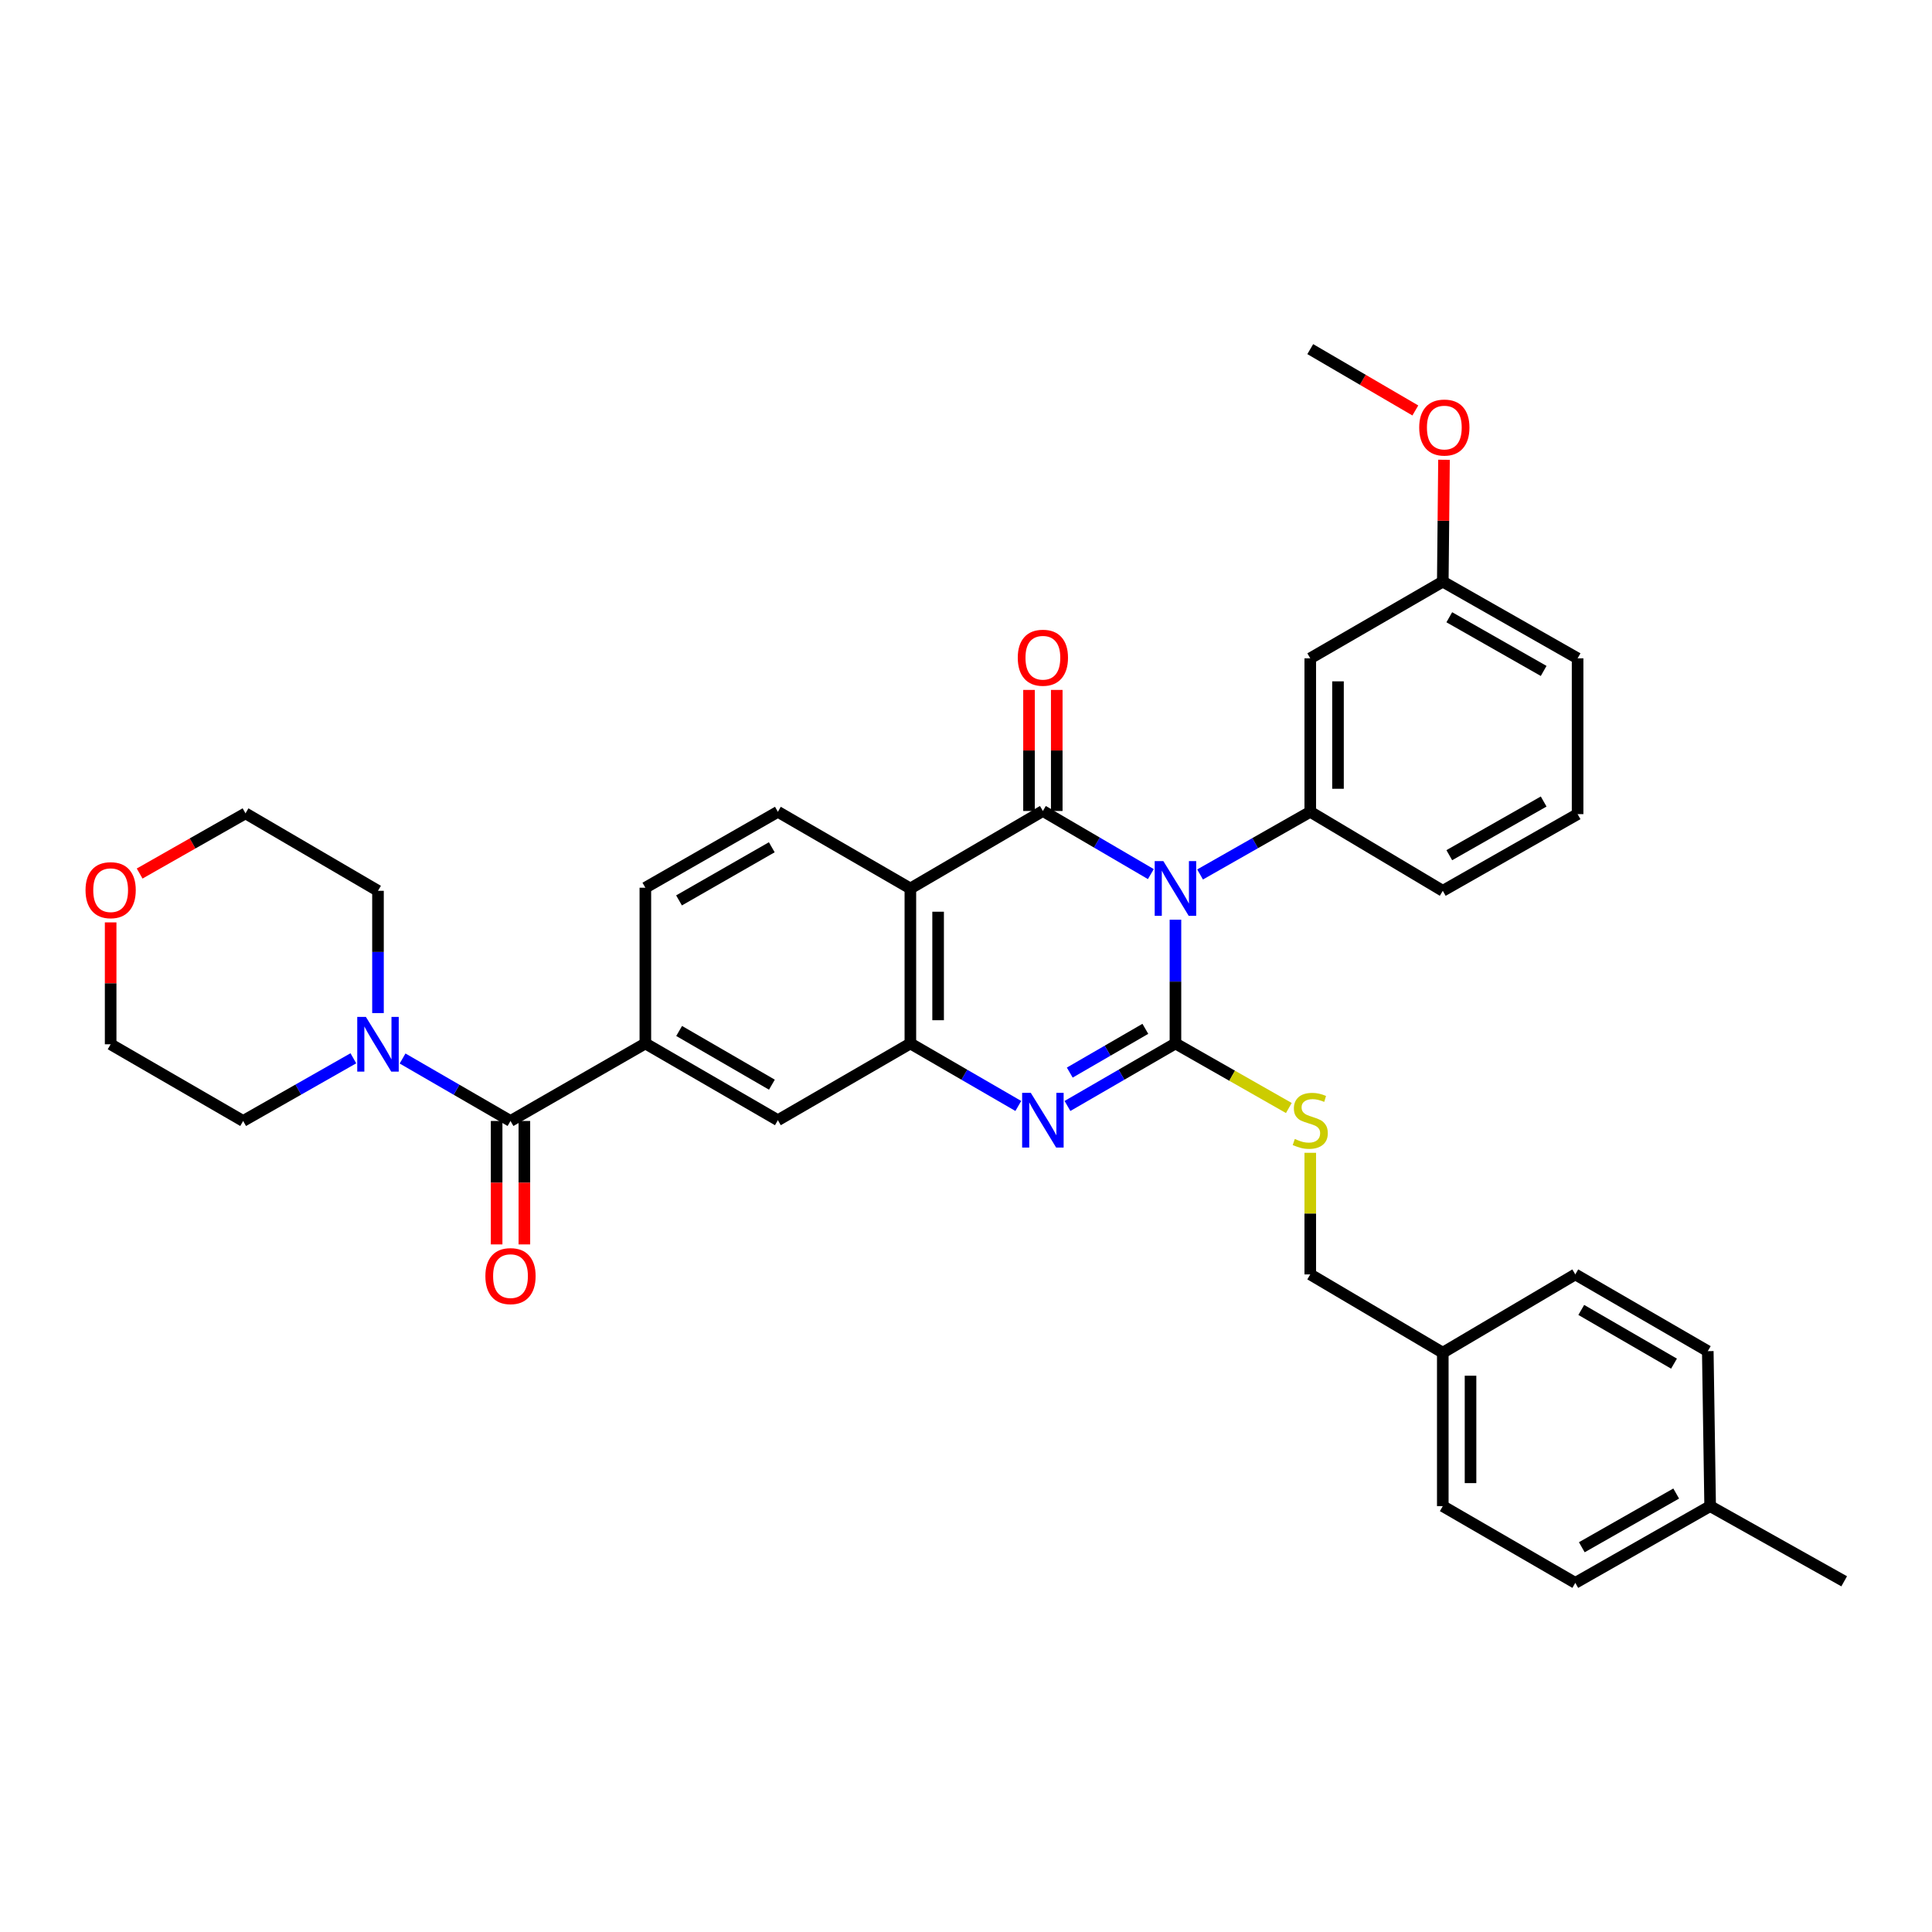 <?xml version='1.0' encoding='iso-8859-1'?>
<svg version='1.1' baseProfile='full'
              xmlns='http://www.w3.org/2000/svg'
                      xmlns:rdkit='http://www.rdkit.org/xml'
                      xmlns:xlink='http://www.w3.org/1999/xlink'
                  xml:space='preserve'
width='1000px' height='1000px' viewBox='0 0 1000 1000'>
<!-- END OF HEADER -->
<rect style='opacity:1.0;fill:#FFFFFF;stroke:none' width='1000' height='1000' x='0' y='0'> </rect>
<path class='bond-0' d='M 608.409,476.04 L 608.409,508.067' style='fill:none;fill-rule:evenodd;stroke:#0000FF;stroke-width:6px;stroke-linecap:butt;stroke-linejoin:miter;stroke-opacity:1' />
<path class='bond-0' d='M 608.409,508.067 L 608.409,540.094' style='fill:none;fill-rule:evenodd;stroke:#000000;stroke-width:6px;stroke-linecap:butt;stroke-linejoin:miter;stroke-opacity:1' />
<path class='bond-1' d='M 595.682,452.434 L 567.739,436.099' style='fill:none;fill-rule:evenodd;stroke:#0000FF;stroke-width:6px;stroke-linecap:butt;stroke-linejoin:miter;stroke-opacity:1' />
<path class='bond-1' d='M 567.739,436.099 L 539.796,419.764' style='fill:none;fill-rule:evenodd;stroke:#000000;stroke-width:6px;stroke-linecap:butt;stroke-linejoin:miter;stroke-opacity:1' />
<path class='bond-5' d='M 621.156,452.624 L 649.671,436.405' style='fill:none;fill-rule:evenodd;stroke:#0000FF;stroke-width:6px;stroke-linecap:butt;stroke-linejoin:miter;stroke-opacity:1' />
<path class='bond-5' d='M 649.671,436.405 L 678.187,420.187' style='fill:none;fill-rule:evenodd;stroke:#000000;stroke-width:6px;stroke-linecap:butt;stroke-linejoin:miter;stroke-opacity:1' />
<path class='bond-2' d='M 608.409,540.094 L 580.463,556.271' style='fill:none;fill-rule:evenodd;stroke:#000000;stroke-width:6px;stroke-linecap:butt;stroke-linejoin:miter;stroke-opacity:1' />
<path class='bond-2' d='M 580.463,556.271 L 552.518,572.449' style='fill:none;fill-rule:evenodd;stroke:#0000FF;stroke-width:6px;stroke-linecap:butt;stroke-linejoin:miter;stroke-opacity:1' />
<path class='bond-2' d='M 592.831,532.52 L 573.269,543.844' style='fill:none;fill-rule:evenodd;stroke:#000000;stroke-width:6px;stroke-linecap:butt;stroke-linejoin:miter;stroke-opacity:1' />
<path class='bond-2' d='M 573.269,543.844 L 553.708,555.168' style='fill:none;fill-rule:evenodd;stroke:#0000FF;stroke-width:6px;stroke-linecap:butt;stroke-linejoin:miter;stroke-opacity:1' />
<path class='bond-9' d='M 608.409,540.094 L 637.754,556.798' style='fill:none;fill-rule:evenodd;stroke:#000000;stroke-width:6px;stroke-linecap:butt;stroke-linejoin:miter;stroke-opacity:1' />
<path class='bond-9' d='M 637.754,556.798 L 667.099,573.502' style='fill:none;fill-rule:evenodd;stroke:#CCCC00;stroke-width:6px;stroke-linecap:butt;stroke-linejoin:miter;stroke-opacity:1' />
<path class='bond-3' d='M 539.796,419.764 L 471.207,459.874' style='fill:none;fill-rule:evenodd;stroke:#000000;stroke-width:6px;stroke-linecap:butt;stroke-linejoin:miter;stroke-opacity:1' />
<path class='bond-13' d='M 546.975,419.764 L 546.975,388.433' style='fill:none;fill-rule:evenodd;stroke:#000000;stroke-width:6px;stroke-linecap:butt;stroke-linejoin:miter;stroke-opacity:1' />
<path class='bond-13' d='M 546.975,388.433 L 546.975,357.103' style='fill:none;fill-rule:evenodd;stroke:#FF0000;stroke-width:6px;stroke-linecap:butt;stroke-linejoin:miter;stroke-opacity:1' />
<path class='bond-13' d='M 532.616,419.764 L 532.616,388.433' style='fill:none;fill-rule:evenodd;stroke:#000000;stroke-width:6px;stroke-linecap:butt;stroke-linejoin:miter;stroke-opacity:1' />
<path class='bond-13' d='M 532.616,388.433 L 532.616,357.103' style='fill:none;fill-rule:evenodd;stroke:#FF0000;stroke-width:6px;stroke-linecap:butt;stroke-linejoin:miter;stroke-opacity:1' />
<path class='bond-35' d='M 527.074,572.446 L 499.141,556.27' style='fill:none;fill-rule:evenodd;stroke:#0000FF;stroke-width:6px;stroke-linecap:butt;stroke-linejoin:miter;stroke-opacity:1' />
<path class='bond-35' d='M 499.141,556.27 L 471.207,540.094' style='fill:none;fill-rule:evenodd;stroke:#000000;stroke-width:6px;stroke-linecap:butt;stroke-linejoin:miter;stroke-opacity:1' />
<path class='bond-4' d='M 471.207,459.874 L 471.207,540.094' style='fill:none;fill-rule:evenodd;stroke:#000000;stroke-width:6px;stroke-linecap:butt;stroke-linejoin:miter;stroke-opacity:1' />
<path class='bond-4' d='M 485.566,471.907 L 485.566,528.061' style='fill:none;fill-rule:evenodd;stroke:#000000;stroke-width:6px;stroke-linecap:butt;stroke-linejoin:miter;stroke-opacity:1' />
<path class='bond-11' d='M 471.207,459.874 L 402.626,420.187' style='fill:none;fill-rule:evenodd;stroke:#000000;stroke-width:6px;stroke-linecap:butt;stroke-linejoin:miter;stroke-opacity:1' />
<path class='bond-10' d='M 471.207,540.094 L 402.626,579.813' style='fill:none;fill-rule:evenodd;stroke:#000000;stroke-width:6px;stroke-linecap:butt;stroke-linejoin:miter;stroke-opacity:1' />
<path class='bond-12' d='M 678.187,420.187 L 678.187,340.748' style='fill:none;fill-rule:evenodd;stroke:#000000;stroke-width:6px;stroke-linecap:butt;stroke-linejoin:miter;stroke-opacity:1' />
<path class='bond-12' d='M 692.546,408.271 L 692.546,352.664' style='fill:none;fill-rule:evenodd;stroke:#000000;stroke-width:6px;stroke-linecap:butt;stroke-linejoin:miter;stroke-opacity:1' />
<path class='bond-20' d='M 678.187,420.187 L 746.784,461.079' style='fill:none;fill-rule:evenodd;stroke:#000000;stroke-width:6px;stroke-linecap:butt;stroke-linejoin:miter;stroke-opacity:1' />
<path class='bond-6' d='M 264.235,580.212 L 334.036,540.094' style='fill:none;fill-rule:evenodd;stroke:#000000;stroke-width:6px;stroke-linecap:butt;stroke-linejoin:miter;stroke-opacity:1' />
<path class='bond-8' d='M 264.235,580.212 L 236.301,564.046' style='fill:none;fill-rule:evenodd;stroke:#000000;stroke-width:6px;stroke-linecap:butt;stroke-linejoin:miter;stroke-opacity:1' />
<path class='bond-8' d='M 236.301,564.046 L 208.367,547.879' style='fill:none;fill-rule:evenodd;stroke:#0000FF;stroke-width:6px;stroke-linecap:butt;stroke-linejoin:miter;stroke-opacity:1' />
<path class='bond-15' d='M 257.055,580.212 L 257.055,612.159' style='fill:none;fill-rule:evenodd;stroke:#000000;stroke-width:6px;stroke-linecap:butt;stroke-linejoin:miter;stroke-opacity:1' />
<path class='bond-15' d='M 257.055,612.159 L 257.055,644.107' style='fill:none;fill-rule:evenodd;stroke:#FF0000;stroke-width:6px;stroke-linecap:butt;stroke-linejoin:miter;stroke-opacity:1' />
<path class='bond-15' d='M 271.414,580.212 L 271.414,612.159' style='fill:none;fill-rule:evenodd;stroke:#000000;stroke-width:6px;stroke-linecap:butt;stroke-linejoin:miter;stroke-opacity:1' />
<path class='bond-15' d='M 271.414,612.159 L 271.414,644.107' style='fill:none;fill-rule:evenodd;stroke:#FF0000;stroke-width:6px;stroke-linecap:butt;stroke-linejoin:miter;stroke-opacity:1' />
<path class='bond-7' d='M 334.036,540.094 L 334.036,459.483' style='fill:none;fill-rule:evenodd;stroke:#000000;stroke-width:6px;stroke-linecap:butt;stroke-linejoin:miter;stroke-opacity:1' />
<path class='bond-37' d='M 334.036,540.094 L 402.626,579.813' style='fill:none;fill-rule:evenodd;stroke:#000000;stroke-width:6px;stroke-linecap:butt;stroke-linejoin:miter;stroke-opacity:1' />
<path class='bond-37' d='M 351.521,533.626 L 399.533,561.429' style='fill:none;fill-rule:evenodd;stroke:#000000;stroke-width:6px;stroke-linecap:butt;stroke-linejoin:miter;stroke-opacity:1' />
<path class='bond-26' d='M 195.646,524.371 L 195.646,492.725' style='fill:none;fill-rule:evenodd;stroke:#0000FF;stroke-width:6px;stroke-linecap:butt;stroke-linejoin:miter;stroke-opacity:1' />
<path class='bond-26' d='M 195.646,492.725 L 195.646,461.079' style='fill:none;fill-rule:evenodd;stroke:#000000;stroke-width:6px;stroke-linecap:butt;stroke-linejoin:miter;stroke-opacity:1' />
<path class='bond-27' d='M 182.898,547.767 L 154.375,563.99' style='fill:none;fill-rule:evenodd;stroke:#0000FF;stroke-width:6px;stroke-linecap:butt;stroke-linejoin:miter;stroke-opacity:1' />
<path class='bond-27' d='M 154.375,563.99 L 125.852,580.212' style='fill:none;fill-rule:evenodd;stroke:#000000;stroke-width:6px;stroke-linecap:butt;stroke-linejoin:miter;stroke-opacity:1' />
<path class='bond-17' d='M 678.187,596.689 L 678.187,628.162' style='fill:none;fill-rule:evenodd;stroke:#CCCC00;stroke-width:6px;stroke-linecap:butt;stroke-linejoin:miter;stroke-opacity:1' />
<path class='bond-17' d='M 678.187,628.162 L 678.187,659.634' style='fill:none;fill-rule:evenodd;stroke:#000000;stroke-width:6px;stroke-linecap:butt;stroke-linejoin:miter;stroke-opacity:1' />
<path class='bond-14' d='M 402.626,420.187 L 334.036,459.483' style='fill:none;fill-rule:evenodd;stroke:#000000;stroke-width:6px;stroke-linecap:butt;stroke-linejoin:miter;stroke-opacity:1' />
<path class='bond-14' d='M 399.475,438.54 L 351.463,466.048' style='fill:none;fill-rule:evenodd;stroke:#000000;stroke-width:6px;stroke-linecap:butt;stroke-linejoin:miter;stroke-opacity:1' />
<path class='bond-18' d='M 678.187,340.748 L 746.784,301.053' style='fill:none;fill-rule:evenodd;stroke:#000000;stroke-width:6px;stroke-linecap:butt;stroke-linejoin:miter;stroke-opacity:1' />
<path class='bond-16' d='M 57.271,477.428 L 57.271,508.972' style='fill:none;fill-rule:evenodd;stroke:#FF0000;stroke-width:6px;stroke-linecap:butt;stroke-linejoin:miter;stroke-opacity:1' />
<path class='bond-16' d='M 57.271,508.972 L 57.271,540.517' style='fill:none;fill-rule:evenodd;stroke:#000000;stroke-width:6px;stroke-linecap:butt;stroke-linejoin:miter;stroke-opacity:1' />
<path class='bond-39' d='M 72.278,452.139 L 99.675,436.562' style='fill:none;fill-rule:evenodd;stroke:#FF0000;stroke-width:6px;stroke-linecap:butt;stroke-linejoin:miter;stroke-opacity:1' />
<path class='bond-39' d='M 99.675,436.562 L 127.072,420.984' style='fill:none;fill-rule:evenodd;stroke:#000000;stroke-width:6px;stroke-linecap:butt;stroke-linejoin:miter;stroke-opacity:1' />
<path class='bond-19' d='M 678.187,659.634 L 746.784,700.151' style='fill:none;fill-rule:evenodd;stroke:#000000;stroke-width:6px;stroke-linecap:butt;stroke-linejoin:miter;stroke-opacity:1' />
<path class='bond-28' d='M 746.784,301.053 L 747.099,269.513' style='fill:none;fill-rule:evenodd;stroke:#000000;stroke-width:6px;stroke-linecap:butt;stroke-linejoin:miter;stroke-opacity:1' />
<path class='bond-28' d='M 747.099,269.513 L 747.414,237.972' style='fill:none;fill-rule:evenodd;stroke:#FF0000;stroke-width:6px;stroke-linecap:butt;stroke-linejoin:miter;stroke-opacity:1' />
<path class='bond-36' d='M 746.784,301.053 L 816.561,340.748' style='fill:none;fill-rule:evenodd;stroke:#000000;stroke-width:6px;stroke-linecap:butt;stroke-linejoin:miter;stroke-opacity:1' />
<path class='bond-36' d='M 750.15,319.488 L 798.995,347.275' style='fill:none;fill-rule:evenodd;stroke:#000000;stroke-width:6px;stroke-linecap:butt;stroke-linejoin:miter;stroke-opacity:1' />
<path class='bond-22' d='M 746.784,700.151 L 815.373,659.634' style='fill:none;fill-rule:evenodd;stroke:#000000;stroke-width:6px;stroke-linecap:butt;stroke-linejoin:miter;stroke-opacity:1' />
<path class='bond-23' d='M 746.784,700.151 L 746.784,779.574' style='fill:none;fill-rule:evenodd;stroke:#000000;stroke-width:6px;stroke-linecap:butt;stroke-linejoin:miter;stroke-opacity:1' />
<path class='bond-23' d='M 761.143,712.065 L 761.143,767.66' style='fill:none;fill-rule:evenodd;stroke:#000000;stroke-width:6px;stroke-linecap:butt;stroke-linejoin:miter;stroke-opacity:1' />
<path class='bond-29' d='M 746.784,461.079 L 816.561,421.391' style='fill:none;fill-rule:evenodd;stroke:#000000;stroke-width:6px;stroke-linecap:butt;stroke-linejoin:miter;stroke-opacity:1' />
<path class='bond-29' d='M 750.151,442.644 L 798.996,414.863' style='fill:none;fill-rule:evenodd;stroke:#000000;stroke-width:6px;stroke-linecap:butt;stroke-linejoin:miter;stroke-opacity:1' />
<path class='bond-21' d='M 885.167,779.574 L 815.373,819.293' style='fill:none;fill-rule:evenodd;stroke:#000000;stroke-width:6px;stroke-linecap:butt;stroke-linejoin:miter;stroke-opacity:1' />
<path class='bond-21' d='M 867.595,773.052 L 818.74,800.855' style='fill:none;fill-rule:evenodd;stroke:#000000;stroke-width:6px;stroke-linecap:butt;stroke-linejoin:miter;stroke-opacity:1' />
<path class='bond-33' d='M 885.167,779.574 L 954.545,818.479' style='fill:none;fill-rule:evenodd;stroke:#000000;stroke-width:6px;stroke-linecap:butt;stroke-linejoin:miter;stroke-opacity:1' />
<path class='bond-38' d='M 885.167,779.574 L 883.946,699.354' style='fill:none;fill-rule:evenodd;stroke:#000000;stroke-width:6px;stroke-linecap:butt;stroke-linejoin:miter;stroke-opacity:1' />
<path class='bond-24' d='M 815.373,659.634 L 883.946,699.354' style='fill:none;fill-rule:evenodd;stroke:#000000;stroke-width:6px;stroke-linecap:butt;stroke-linejoin:miter;stroke-opacity:1' />
<path class='bond-24' d='M 818.462,678.018 L 866.463,705.821' style='fill:none;fill-rule:evenodd;stroke:#000000;stroke-width:6px;stroke-linecap:butt;stroke-linejoin:miter;stroke-opacity:1' />
<path class='bond-25' d='M 746.784,779.574 L 815.373,819.293' style='fill:none;fill-rule:evenodd;stroke:#000000;stroke-width:6px;stroke-linecap:butt;stroke-linejoin:miter;stroke-opacity:1' />
<path class='bond-30' d='M 195.646,461.079 L 127.072,420.984' style='fill:none;fill-rule:evenodd;stroke:#000000;stroke-width:6px;stroke-linecap:butt;stroke-linejoin:miter;stroke-opacity:1' />
<path class='bond-31' d='M 125.852,580.212 L 57.271,540.517' style='fill:none;fill-rule:evenodd;stroke:#000000;stroke-width:6px;stroke-linecap:butt;stroke-linejoin:miter;stroke-opacity:1' />
<path class='bond-34' d='M 732.573,212.455 L 705.38,196.581' style='fill:none;fill-rule:evenodd;stroke:#FF0000;stroke-width:6px;stroke-linecap:butt;stroke-linejoin:miter;stroke-opacity:1' />
<path class='bond-34' d='M 705.38,196.581 L 678.187,180.707' style='fill:none;fill-rule:evenodd;stroke:#000000;stroke-width:6px;stroke-linecap:butt;stroke-linejoin:miter;stroke-opacity:1' />
<path class='bond-32' d='M 816.561,421.391 L 816.561,340.748' style='fill:none;fill-rule:evenodd;stroke:#000000;stroke-width:6px;stroke-linecap:butt;stroke-linejoin:miter;stroke-opacity:1' />
<path  class='atom-0' d='M 602.149 445.714
L 611.429 460.714
Q 612.349 462.194, 613.829 464.874
Q 615.309 467.554, 615.389 467.714
L 615.389 445.714
L 619.149 445.714
L 619.149 474.034
L 615.269 474.034
L 605.309 457.634
Q 604.149 455.714, 602.909 453.514
Q 601.709 451.314, 601.349 450.634
L 601.349 474.034
L 597.669 474.034
L 597.669 445.714
L 602.149 445.714
' fill='#0000FF'/>
<path  class='atom-3' d='M 533.536 565.653
L 542.816 580.653
Q 543.736 582.133, 545.216 584.813
Q 546.696 587.493, 546.776 587.653
L 546.776 565.653
L 550.536 565.653
L 550.536 593.973
L 546.656 593.973
L 536.696 577.573
Q 535.536 575.653, 534.296 573.453
Q 533.096 571.253, 532.736 570.573
L 532.736 593.973
L 529.056 593.973
L 529.056 565.653
L 533.536 565.653
' fill='#0000FF'/>
<path  class='atom-9' d='M 189.386 526.357
L 198.666 541.357
Q 199.586 542.837, 201.066 545.517
Q 202.546 548.197, 202.626 548.357
L 202.626 526.357
L 206.386 526.357
L 206.386 554.677
L 202.506 554.677
L 192.546 538.277
Q 191.386 536.357, 190.146 534.157
Q 188.946 531.957, 188.586 531.277
L 188.586 554.677
L 184.906 554.677
L 184.906 526.357
L 189.386 526.357
' fill='#0000FF'/>
<path  class='atom-10' d='M 670.187 589.533
Q 670.507 589.653, 671.827 590.213
Q 673.147 590.773, 674.587 591.133
Q 676.067 591.453, 677.507 591.453
Q 680.187 591.453, 681.747 590.173
Q 683.307 588.853, 683.307 586.573
Q 683.307 585.013, 682.507 584.053
Q 681.747 583.093, 680.547 582.573
Q 679.347 582.053, 677.347 581.453
Q 674.827 580.693, 673.307 579.973
Q 671.827 579.253, 670.747 577.733
Q 669.707 576.213, 669.707 573.653
Q 669.707 570.093, 672.107 567.893
Q 674.547 565.693, 679.347 565.693
Q 682.627 565.693, 686.347 567.253
L 685.427 570.333
Q 682.027 568.933, 679.467 568.933
Q 676.707 568.933, 675.187 570.093
Q 673.667 571.213, 673.707 573.173
Q 673.707 574.693, 674.467 575.613
Q 675.267 576.533, 676.387 577.053
Q 677.547 577.573, 679.467 578.173
Q 682.027 578.973, 683.547 579.773
Q 685.067 580.573, 686.147 582.213
Q 687.267 583.813, 687.267 586.573
Q 687.267 590.493, 684.627 592.613
Q 682.027 594.693, 677.667 594.693
Q 675.147 594.693, 673.227 594.133
Q 671.347 593.613, 669.107 592.693
L 670.187 589.533
' fill='#CCCC00'/>
<path  class='atom-14' d='M 526.796 340.438
Q 526.796 333.638, 530.156 329.838
Q 533.516 326.038, 539.796 326.038
Q 546.076 326.038, 549.436 329.838
Q 552.796 333.638, 552.796 340.438
Q 552.796 347.318, 549.396 351.238
Q 545.996 355.118, 539.796 355.118
Q 533.556 355.118, 530.156 351.238
Q 526.796 347.358, 526.796 340.438
M 539.796 351.918
Q 544.116 351.918, 546.436 349.038
Q 548.796 346.118, 548.796 340.438
Q 548.796 334.878, 546.436 332.078
Q 544.116 329.238, 539.796 329.238
Q 535.476 329.238, 533.116 332.038
Q 530.796 334.838, 530.796 340.438
Q 530.796 346.158, 533.116 349.038
Q 535.476 351.918, 539.796 351.918
' fill='#FF0000'/>
<path  class='atom-16' d='M 251.235 660.512
Q 251.235 653.712, 254.595 649.912
Q 257.955 646.112, 264.235 646.112
Q 270.515 646.112, 273.875 649.912
Q 277.235 653.712, 277.235 660.512
Q 277.235 667.392, 273.835 671.312
Q 270.435 675.192, 264.235 675.192
Q 257.995 675.192, 254.595 671.312
Q 251.235 667.432, 251.235 660.512
M 264.235 671.992
Q 268.555 671.992, 270.875 669.112
Q 273.235 666.192, 273.235 660.512
Q 273.235 654.952, 270.875 652.152
Q 268.555 649.312, 264.235 649.312
Q 259.915 649.312, 257.555 652.112
Q 255.235 654.912, 255.235 660.512
Q 255.235 666.232, 257.555 669.112
Q 259.915 671.992, 264.235 671.992
' fill='#FF0000'/>
<path  class='atom-17' d='M 44.271 460.752
Q 44.271 453.952, 47.631 450.152
Q 50.991 446.352, 57.271 446.352
Q 63.551 446.352, 66.911 450.152
Q 70.271 453.952, 70.271 460.752
Q 70.271 467.632, 66.871 471.552
Q 63.471 475.432, 57.271 475.432
Q 51.031 475.432, 47.631 471.552
Q 44.271 467.672, 44.271 460.752
M 57.271 472.232
Q 61.591 472.232, 63.911 469.352
Q 66.271 466.432, 66.271 460.752
Q 66.271 455.192, 63.911 452.392
Q 61.591 449.552, 57.271 449.552
Q 52.951 449.552, 50.591 452.352
Q 48.271 455.152, 48.271 460.752
Q 48.271 466.472, 50.591 469.352
Q 52.951 472.232, 57.271 472.232
' fill='#FF0000'/>
<path  class='atom-29' d='M 734.581 221.296
Q 734.581 214.496, 737.941 210.696
Q 741.301 206.896, 747.581 206.896
Q 753.861 206.896, 757.221 210.696
Q 760.581 214.496, 760.581 221.296
Q 760.581 228.176, 757.181 232.096
Q 753.781 235.976, 747.581 235.976
Q 741.341 235.976, 737.941 232.096
Q 734.581 228.216, 734.581 221.296
M 747.581 232.776
Q 751.901 232.776, 754.221 229.896
Q 756.581 226.976, 756.581 221.296
Q 756.581 215.736, 754.221 212.936
Q 751.901 210.096, 747.581 210.096
Q 743.261 210.096, 740.901 212.896
Q 738.581 215.696, 738.581 221.296
Q 738.581 227.016, 740.901 229.896
Q 743.261 232.776, 747.581 232.776
' fill='#FF0000'/>
</svg>
